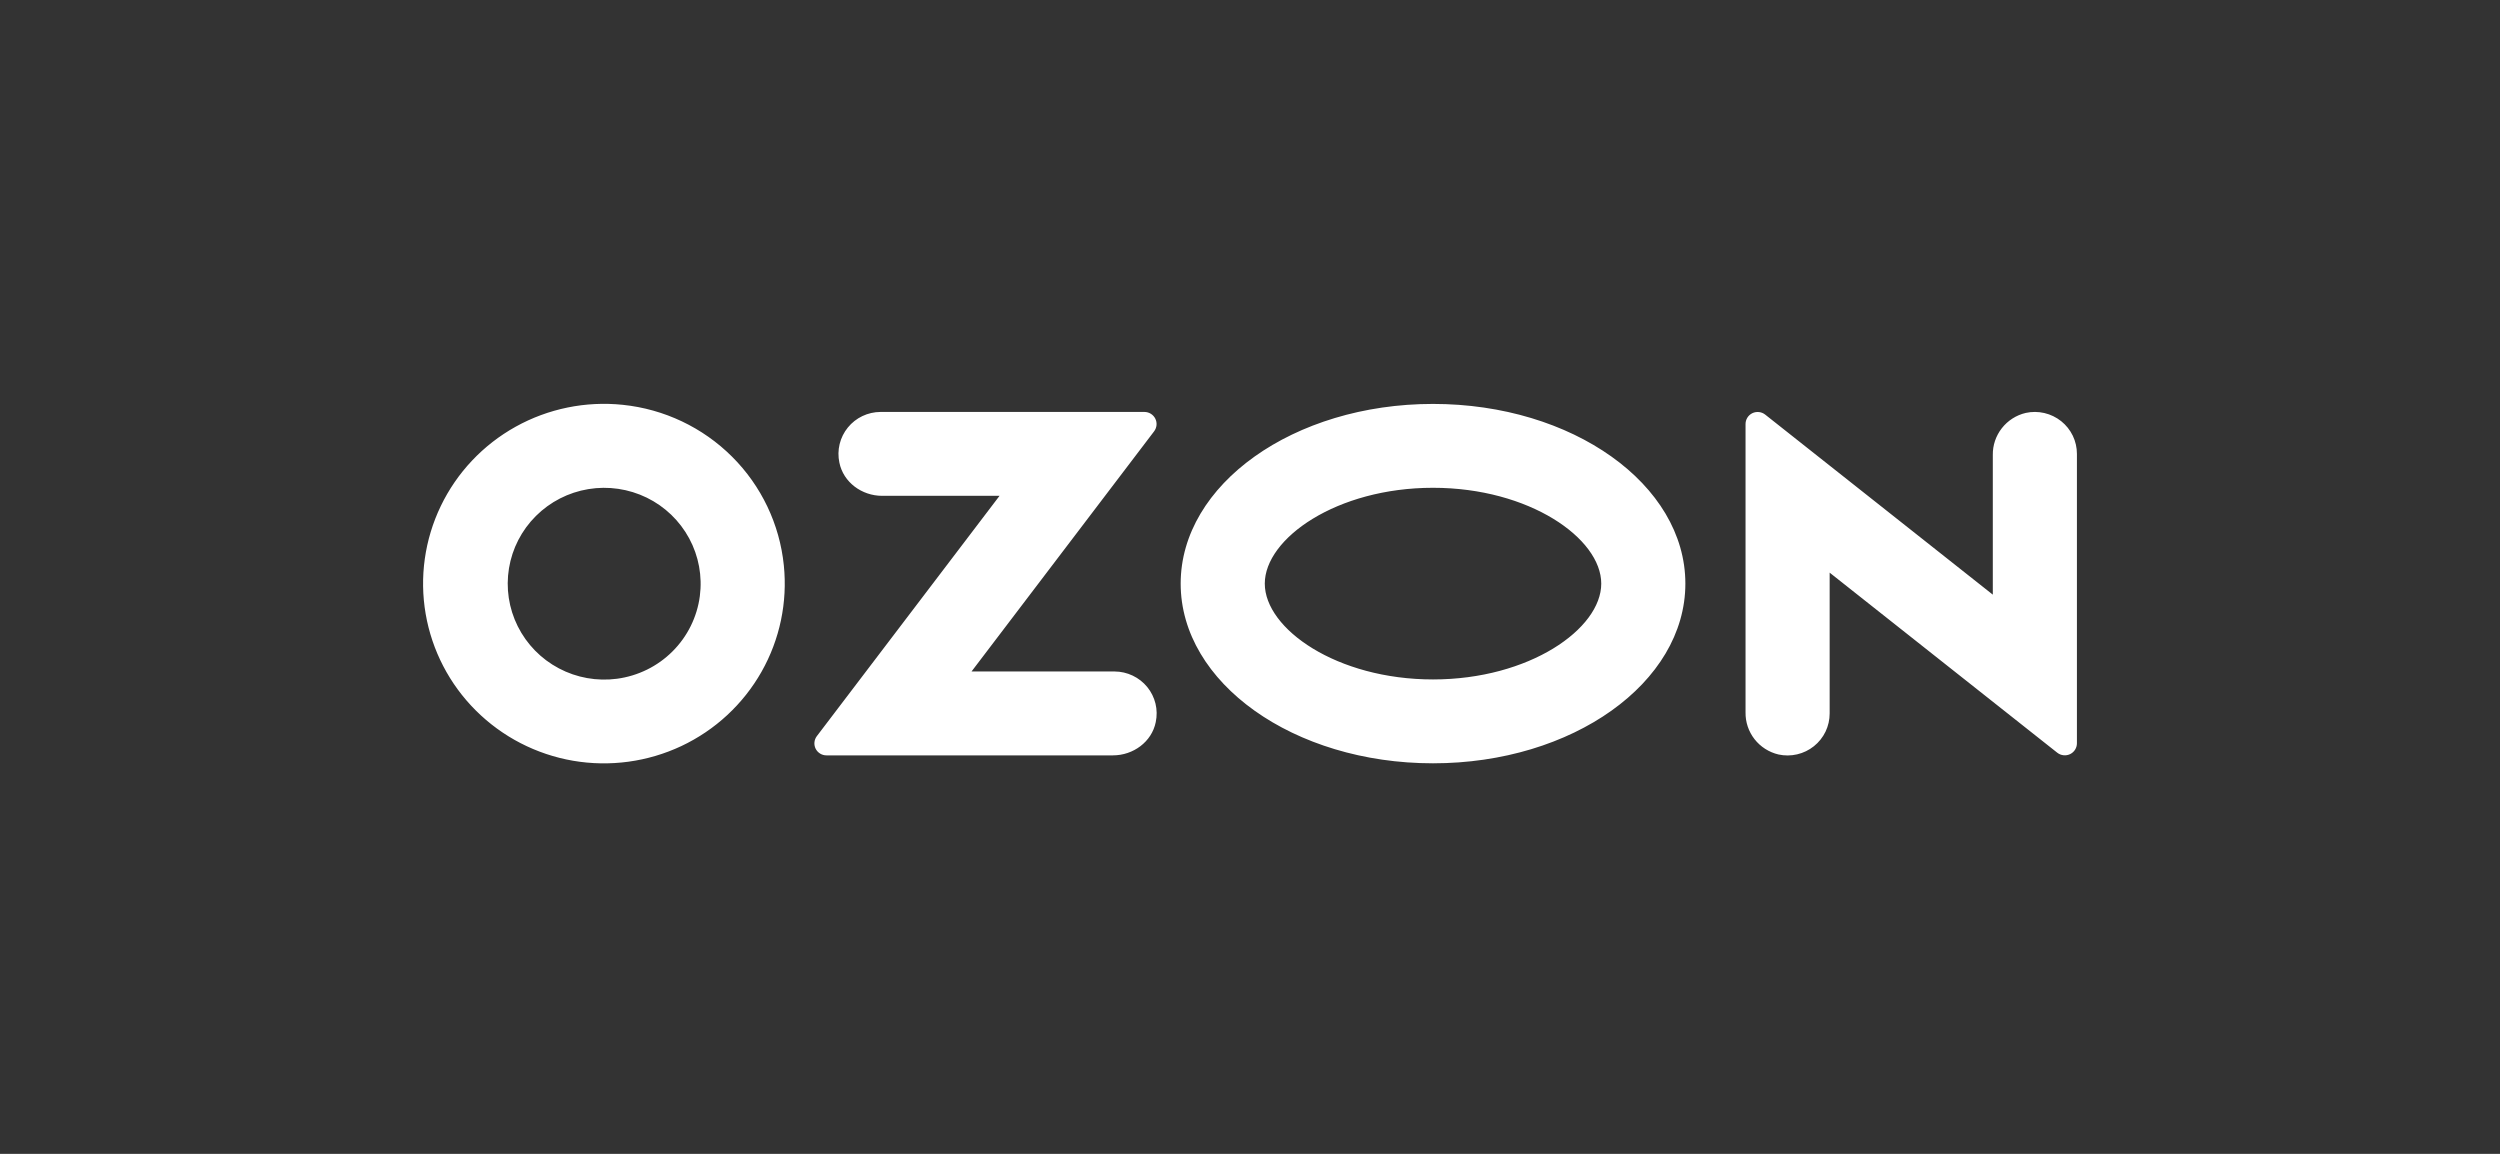 <svg width="130" height="60" viewBox="0 0 130 60" fill="none" xmlns="http://www.w3.org/2000/svg">
<rect x="0" y="0" width="130" height="60" fill="#333333" stroke="none"/>
<path fill-rule="evenodd" clip-rule="evenodd" d="M32.389 21.051C30.457 20.849 28.509 21.247 26.814 22.189C25.118 23.132 23.758 24.574 22.92 26.316C22.082 28.058 21.807 30.016 22.134 31.92C22.461 33.823 23.372 35.58 24.744 36.947C26.116 38.315 27.88 39.227 29.794 39.558C31.708 39.888 33.678 39.621 35.434 38.794C37.189 37.966 38.643 36.619 39.597 34.936C40.551 33.253 40.956 31.319 40.759 29.397C40.542 27.262 39.591 25.266 38.066 23.746C36.541 22.226 34.537 21.274 32.389 21.051V21.051ZM32.084 35.295C31.045 35.433 29.988 35.245 29.063 34.755C28.137 34.266 27.389 33.501 26.923 32.567C26.457 31.633 26.298 30.578 26.467 29.549C26.636 28.521 27.125 27.571 27.865 26.833C28.605 26.095 29.559 25.605 30.594 25.434C31.628 25.263 32.69 25.419 33.631 25.878C34.572 26.338 35.344 27.08 35.839 27.998C36.334 28.917 36.527 29.967 36.391 31C36.248 32.087 35.749 33.097 34.97 33.873C34.192 34.65 33.177 35.149 32.084 35.295V35.295ZM45.789 21.421C45.463 21.422 45.141 21.495 44.846 21.635C44.552 21.775 44.293 21.979 44.088 22.231C43.883 22.483 43.737 22.777 43.661 23.092C43.584 23.407 43.58 23.736 43.647 24.053C43.853 25.081 44.819 25.783 45.871 25.783H51.976L42.475 38.28C42.405 38.373 42.362 38.483 42.351 38.598C42.34 38.713 42.362 38.829 42.413 38.933C42.465 39.036 42.545 39.124 42.644 39.185C42.742 39.246 42.856 39.279 42.973 39.279H57.875C58.926 39.279 59.893 38.577 60.099 37.549C60.166 37.232 60.162 36.904 60.086 36.589C60.009 36.274 59.864 35.979 59.658 35.727C59.453 35.475 59.194 35.272 58.9 35.132C58.606 34.992 58.285 34.918 57.958 34.917H50.52L60.013 22.43C60.084 22.336 60.128 22.225 60.139 22.109C60.15 21.993 60.128 21.876 60.076 21.771C60.024 21.666 59.943 21.578 59.843 21.516C59.744 21.454 59.629 21.422 59.511 21.421H45.789V21.421ZM105.338 21.472C104.844 21.588 104.406 21.869 104.095 22.267C103.783 22.665 103.618 23.156 103.626 23.66V30.922L91.789 21.558C91.696 21.485 91.584 21.439 91.466 21.427C91.349 21.414 91.23 21.434 91.123 21.485C91.016 21.537 90.926 21.617 90.864 21.717C90.801 21.817 90.768 21.932 90.768 22.05V37.044C90.76 37.548 90.925 38.04 91.236 38.438C91.548 38.836 91.986 39.116 92.48 39.233C92.8 39.303 93.132 39.301 93.451 39.226C93.771 39.152 94.069 39.007 94.325 38.802C94.58 38.598 94.786 38.339 94.928 38.045C95.069 37.75 95.142 37.428 95.142 37.102V29.778L106.979 39.142C107.072 39.215 107.184 39.261 107.302 39.273C107.419 39.286 107.539 39.266 107.645 39.215C107.752 39.163 107.842 39.083 107.904 38.983C107.967 38.883 108 38.768 108 38.65V23.602C108 23.275 107.927 22.953 107.786 22.659C107.644 22.365 107.438 22.107 107.183 21.902C106.927 21.698 106.629 21.553 106.309 21.478C105.99 21.404 105.658 21.401 105.338 21.472V21.472ZM74.517 25.365C79.524 25.365 83.265 27.995 83.265 30.348C83.265 32.701 79.524 35.331 74.517 35.331C69.51 35.331 65.769 32.701 65.769 30.348C65.769 27.995 69.51 25.365 74.517 25.365V25.365ZM74.517 21.004C67.27 21.004 61.395 25.188 61.395 30.348C61.395 35.509 67.27 39.692 74.517 39.692C81.764 39.692 87.639 35.509 87.639 30.348C87.639 25.188 81.764 21.004 74.517 21.004V21.004Z" fill="white"/>
</svg>
